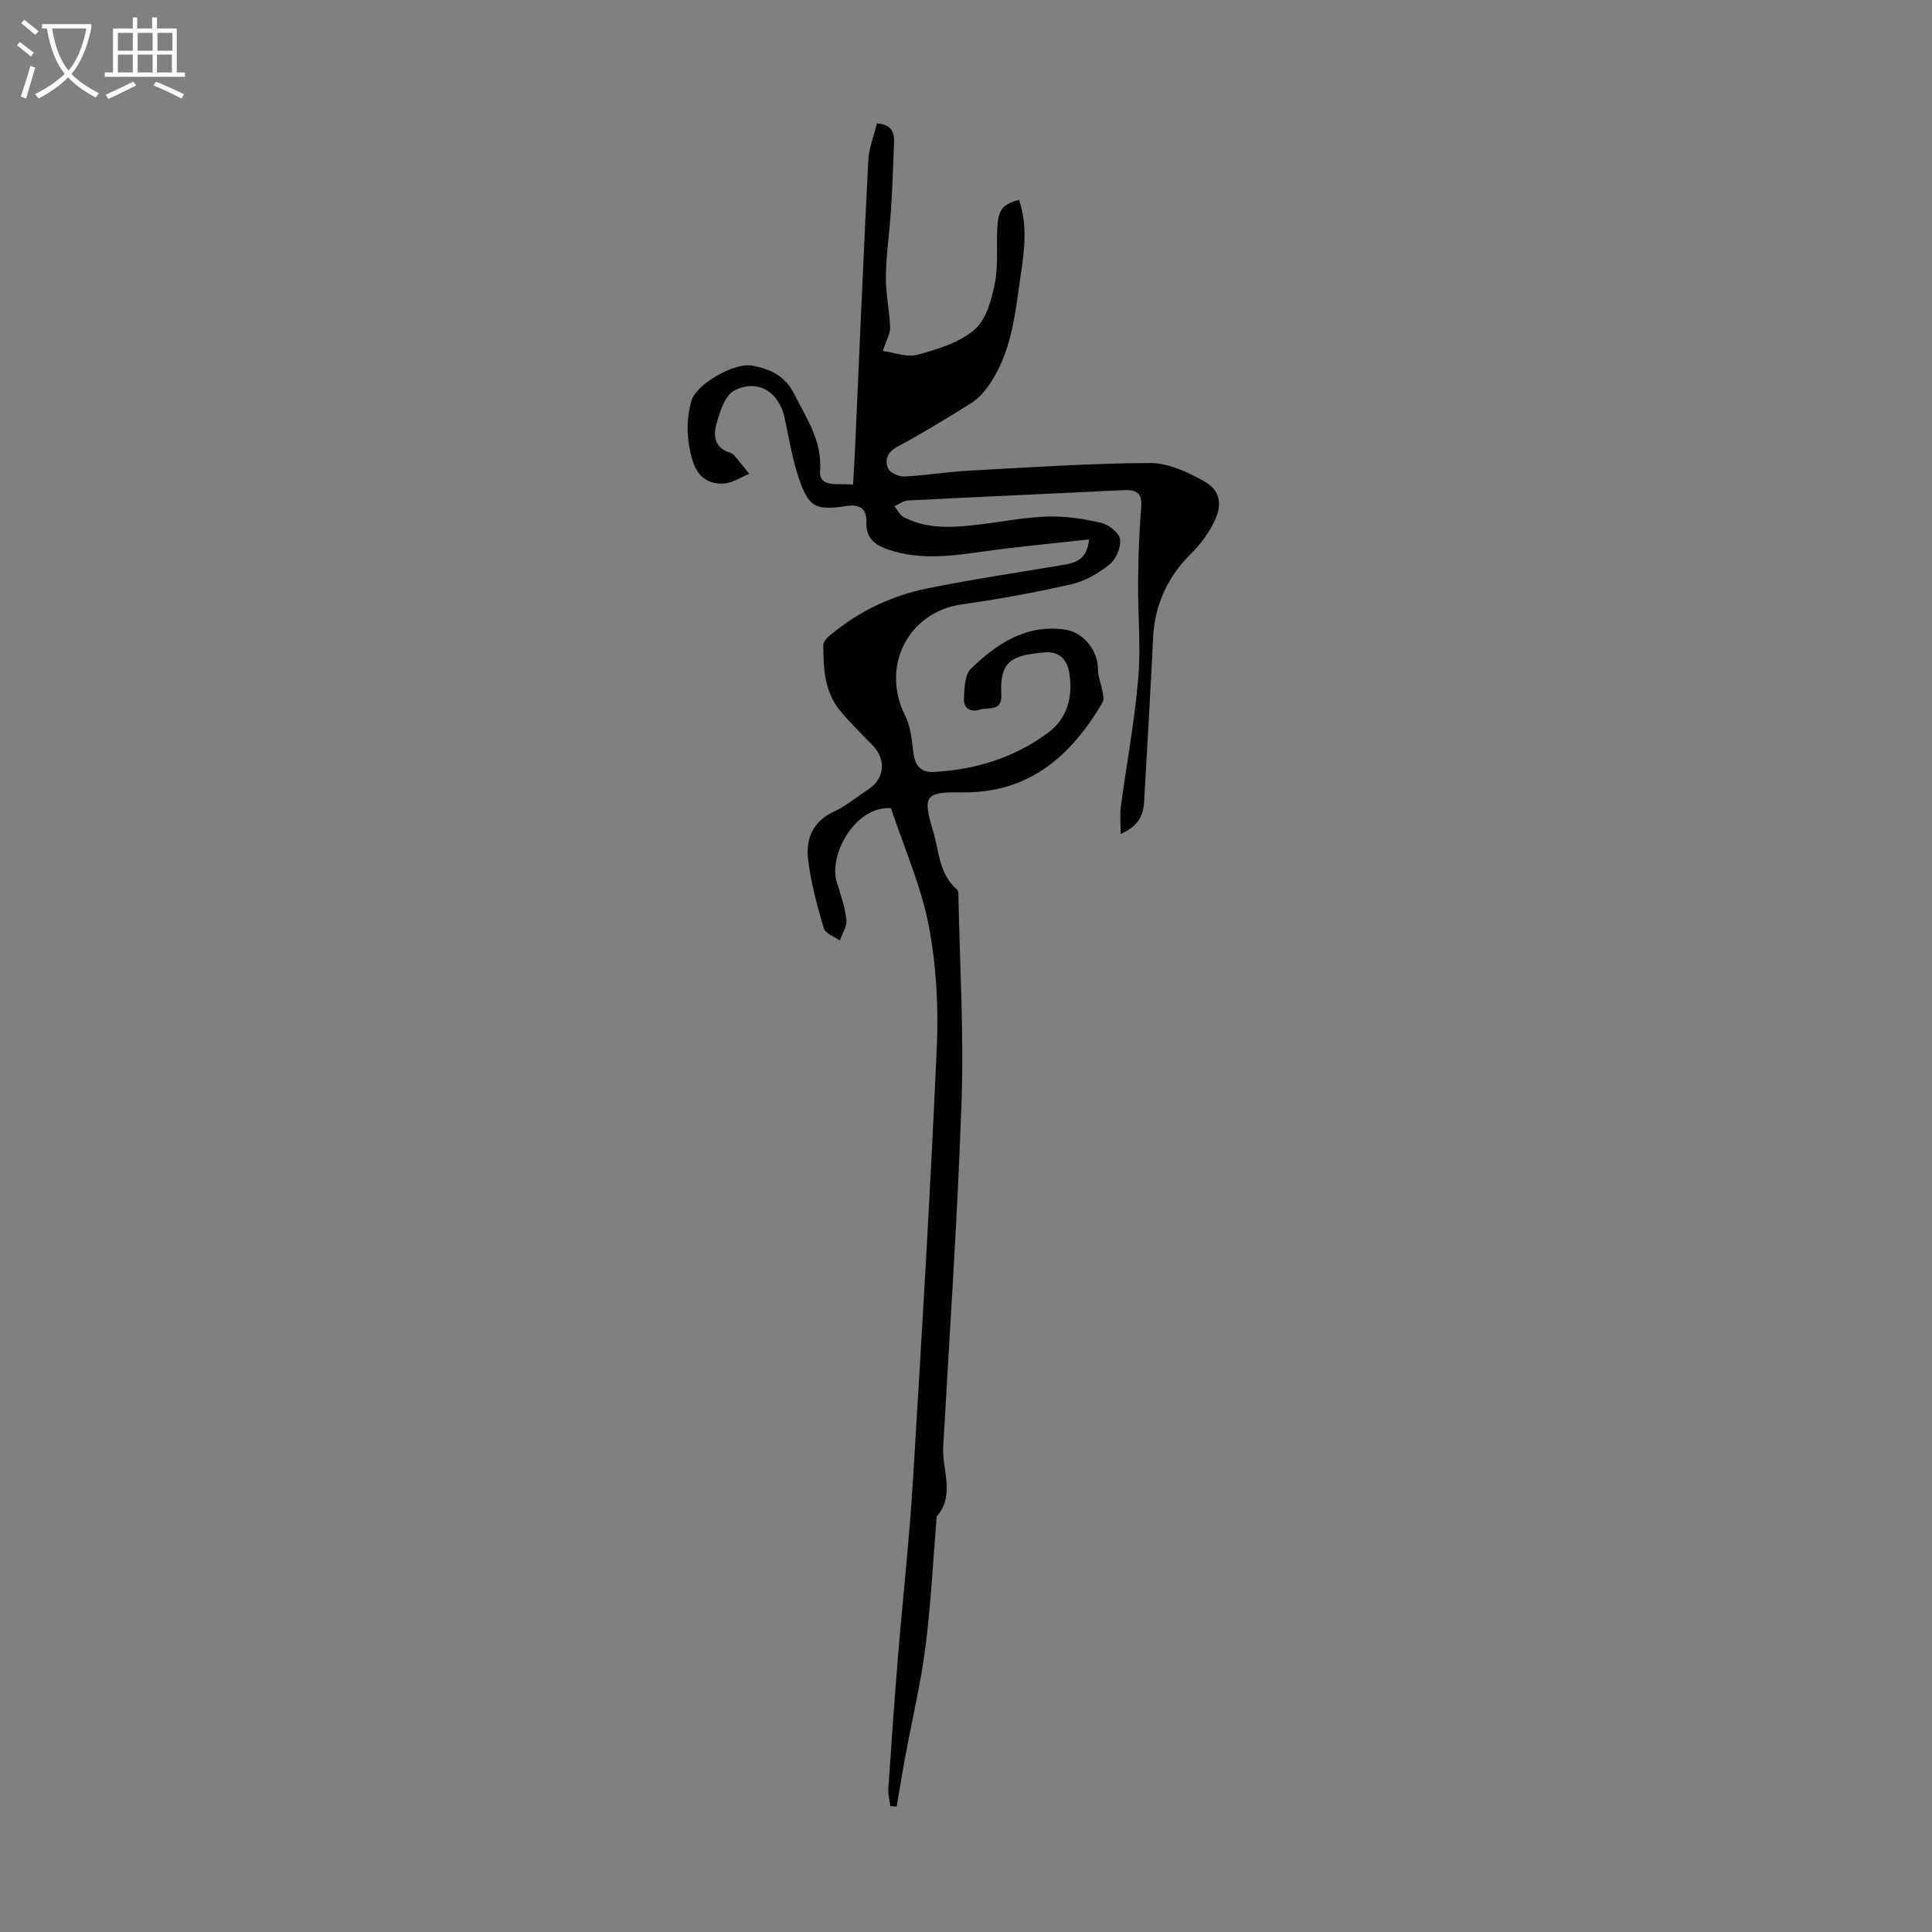 <svg enable-background="new 0 0 400 400" viewBox="0 0 400 400" xmlns="http://www.w3.org/2000/svg"><rect x="0" y="0" width="400" height="400" fill="#808080" stroke="none"/><path d="m184.46 167.33c-7.32-.54-12.98 9.61-11.21 15.32.8 2.56 1.68 5.14 1.99 7.78.16 1.36-.87 2.86-1.36 4.29-1.15-.83-3-1.44-3.32-2.51-1.37-4.68-2.68-9.43-3.25-14.25-.49-4.15.87-7.82 5.24-9.87 2.61-1.22 4.9-3.12 7.32-4.73 3.33-2.21 3.63-6.15.75-9.1-2.26-2.32-4.59-4.59-6.66-7.08-3.28-3.95-3.49-8.84-3.5-13.67 0-.76.97-1.66 1.7-2.25 5.82-4.76 12.49-7.95 19.8-9.43 9.29-1.88 18.68-3.27 28.03-4.85 2.62-.44 5.07-1.02 5.48-5.29-7.03.78-13.76 1.39-20.44 2.3-7.1.97-14.12 2.21-21.22-.24-2.94-1.02-4.54-2.48-4.44-5.74.09-2.75-1.44-3.66-4.16-3.24-6.38.98-7.81.26-9.87-5.91-1.34-4-2-8.23-2.9-12.37-1.18-5.39-5.62-8.16-10.47-5.59-1.92 1.02-2.93 4.38-3.64 6.88-.64 2.21-.48 4.78 2.47 5.82.42.15.89.32 1.17.64 1.09 1.25 2.11 2.57 3.16 3.86-1.74.7-3.45 1.9-5.23 2.01-3.31.2-5.54-1.44-6.55-4.91-1.2-4.12-1.33-8.14-.2-12.22.93-3.37 8.79-7.96 12.55-7.28 3.73.68 6.84 2.08 8.74 5.88 2.52 5.07 5.77 9.57 5.35 15.88-.24 3.69 3.85 2.5 6.83 2.89.14-2.61.3-5.02.41-7.43.89-19.9 1.73-39.8 2.74-59.69.13-2.58 1.17-5.11 1.8-7.69 3.16.28 3.61 1.99 3.53 4.04-.18 4.57-.32 9.15-.62 13.72-.3 4.66-1 9.3-1.07 13.96-.05 3.5.76 7 .88 10.51.04 1.32-.79 2.67-1.51 4.89 2.25.29 4.95 1.39 7.19.78 4.15-1.13 8.68-2.5 11.81-5.2 2.44-2.11 3.55-6.29 4.22-9.74.76-3.9.21-8.03.53-12.04.27-3.26 1.29-4.2 4.44-5.1 1.79 5.15 1.13 10.36.37 15.53-1.19 8.05-1.86 16.3-6.85 23.22-.94 1.31-2.15 2.57-3.51 3.42-5.03 3.13-10.1 6.22-15.31 9.04-2.06 1.12-2.47 2.76-1.83 4.37.36.9 2.23 1.76 3.38 1.71 4.45-.21 8.88-.96 13.34-1.2 12.5-.68 25-1.53 37.51-1.59 3.74-.02 7.78 1.84 11.17 3.74 3.44 1.93 3.92 4.84 2.13 8.44-1.12 2.26-2.63 4.46-4.43 6.22-5.05 4.93-7.86 10.71-8.2 17.8-.53 11.28-1.25 22.56-1.86 33.84-.15 2.87-1.14 5.13-4.86 6.78 0-2.27-.19-3.97.03-5.62 1.19-8.86 2.85-17.68 3.61-26.58.56-6.64-.09-13.38-.03-20.08.05-5.12.22-10.25.64-15.35.25-3.02-1.02-3.7-3.67-3.57-14.88.73-29.77 1.38-44.65 2.14-.94.05-1.85.78-2.77 1.19.64.77 1.12 1.84 1.94 2.26 4.91 2.56 10.17 2.17 15.43 1.55 4.78-.56 9.53-1.53 14.32-1.68 3.71-.12 7.52.47 11.15 1.32 1.55.36 3.7 2.07 3.88 3.4.23 1.65-.83 4.13-2.17 5.2-2.28 1.83-5.08 3.45-7.9 4.1-7.49 1.71-15.08 3.1-22.69 4.17-11.12 1.57-16.87 12.87-11.73 23.05 1.16 2.3 1.38 5.15 1.71 7.78.32 2.56 1.59 3.99 4.07 3.87 8.78-.45 16.98-2.98 24-8.28 3.81-2.88 4.94-7.3 4.22-12.1-.46-3.09-2.29-4.67-5.28-4.37-6.21.62-9.24 1.38-8.82 8.79.2 3.5-2.69 2.51-4.49 3.06-1.95.6-3.31-.33-3.24-2.18.08-2.16.12-5.04 1.43-6.3 5.31-5.12 11.31-9.21 19.36-8.12 3.94.54 6.99 4.31 6.96 8.35-.01 1.45.65 2.9.91 4.37.14.78.38 1.79.04 2.37-6.53 11.12-15.23 18.82-29.08 18.63-7.65-.11-8.24.67-6.03 7.94 1.27 4.18 1.2 8.95 4.96 12.16.32.28.3 1.04.31 1.58.27 14.09 1.13 28.2.64 42.26-.82 23.87-2.46 47.71-3.8 71.56-.27 4.82 2.54 9.95-1.35 14.44-.74 8.98-1.18 18.01-2.32 26.94-.98 7.64-2.78 15.17-4.18 22.75-.64 3.44-1.19 6.89-1.79 10.33-.44-.02-.87-.04-1.31-.07-.15-1.22-.49-2.45-.41-3.65.62-9.15 1.26-18.29 2.01-27.43.99-12.03 2.33-24.04 3.07-36.08 1.83-29.93 3.62-59.88 4.95-89.84.37-8.43-.08-17.1-1.68-25.36-1.6-8.24-5.11-16.14-7.81-24.25z" fill="#010102"/><g fill="#fafbfa"><path d="m6.4 11.7c-1-.8-1.9-1.6-2.9-2.3l.6-.7c.9.7 1.9 1.4 2.9 2.2zm-2.1 8.3c.7-2.1 1.4-4.2 2-6.4.2.1.6.3 1 .4-.7 2.3-1.3 4.4-1.9 6.4zm3-12.8c-1.1-.9-2.1-1.7-2.9-2.4l.6-.7c1 .8 2 1.5 3 2.4zm1.4-1.3v-.9h10.2v.9c-.9 4.2-2.3 7.3-4.1 9.4 1.3 1.4 3.2 2.7 5.7 4-.2.2-.4.5-.7.9-2.5-1.4-4.4-2.7-5.7-4.2-1.4 1.5-3.5 3-6.1 4.4 0 0 0 0-.1-.1-.3-.4-.5-.7-.7-.8 2.7-1.3 4.7-2.8 6.2-4.2-1.8-2.2-3-5.3-3.7-9.4zm9.2 0h-7.1c.6 3.8 1.7 6.7 3.4 8.7 1.7-2 2.9-4.8 3.7-8.7z"/><path d="m31.6 3.6h.9v2.3h4.1v9.1h1.7v.9h-16.6v-.9h1.7v-9.1h4.1v-2.3h.9v2.3h3.1v-2.3zm-4 13.3.6.8c-1.9.9-3.8 1.9-5.8 2.8-.2-.3-.3-.6-.5-.9 2-.9 3.9-1.8 5.7-2.7zm-3.2-10.1v3.7h3.1v-3.7zm0 4.5v3.7h3.1v-3.7zm4.1-4.5v3.7h3.1v-3.7zm0 4.5v3.7h3.1v-3.7zm9.1 9.1c-2.1-1.1-4.1-2-5.8-2.7l.5-.8c2.2.9 4.1 1.8 5.8 2.6zm-1.9-13.6h-3.1v3.7h3.1zm-3.2 4.5v3.7h3.1v-3.7z"/></g></svg>